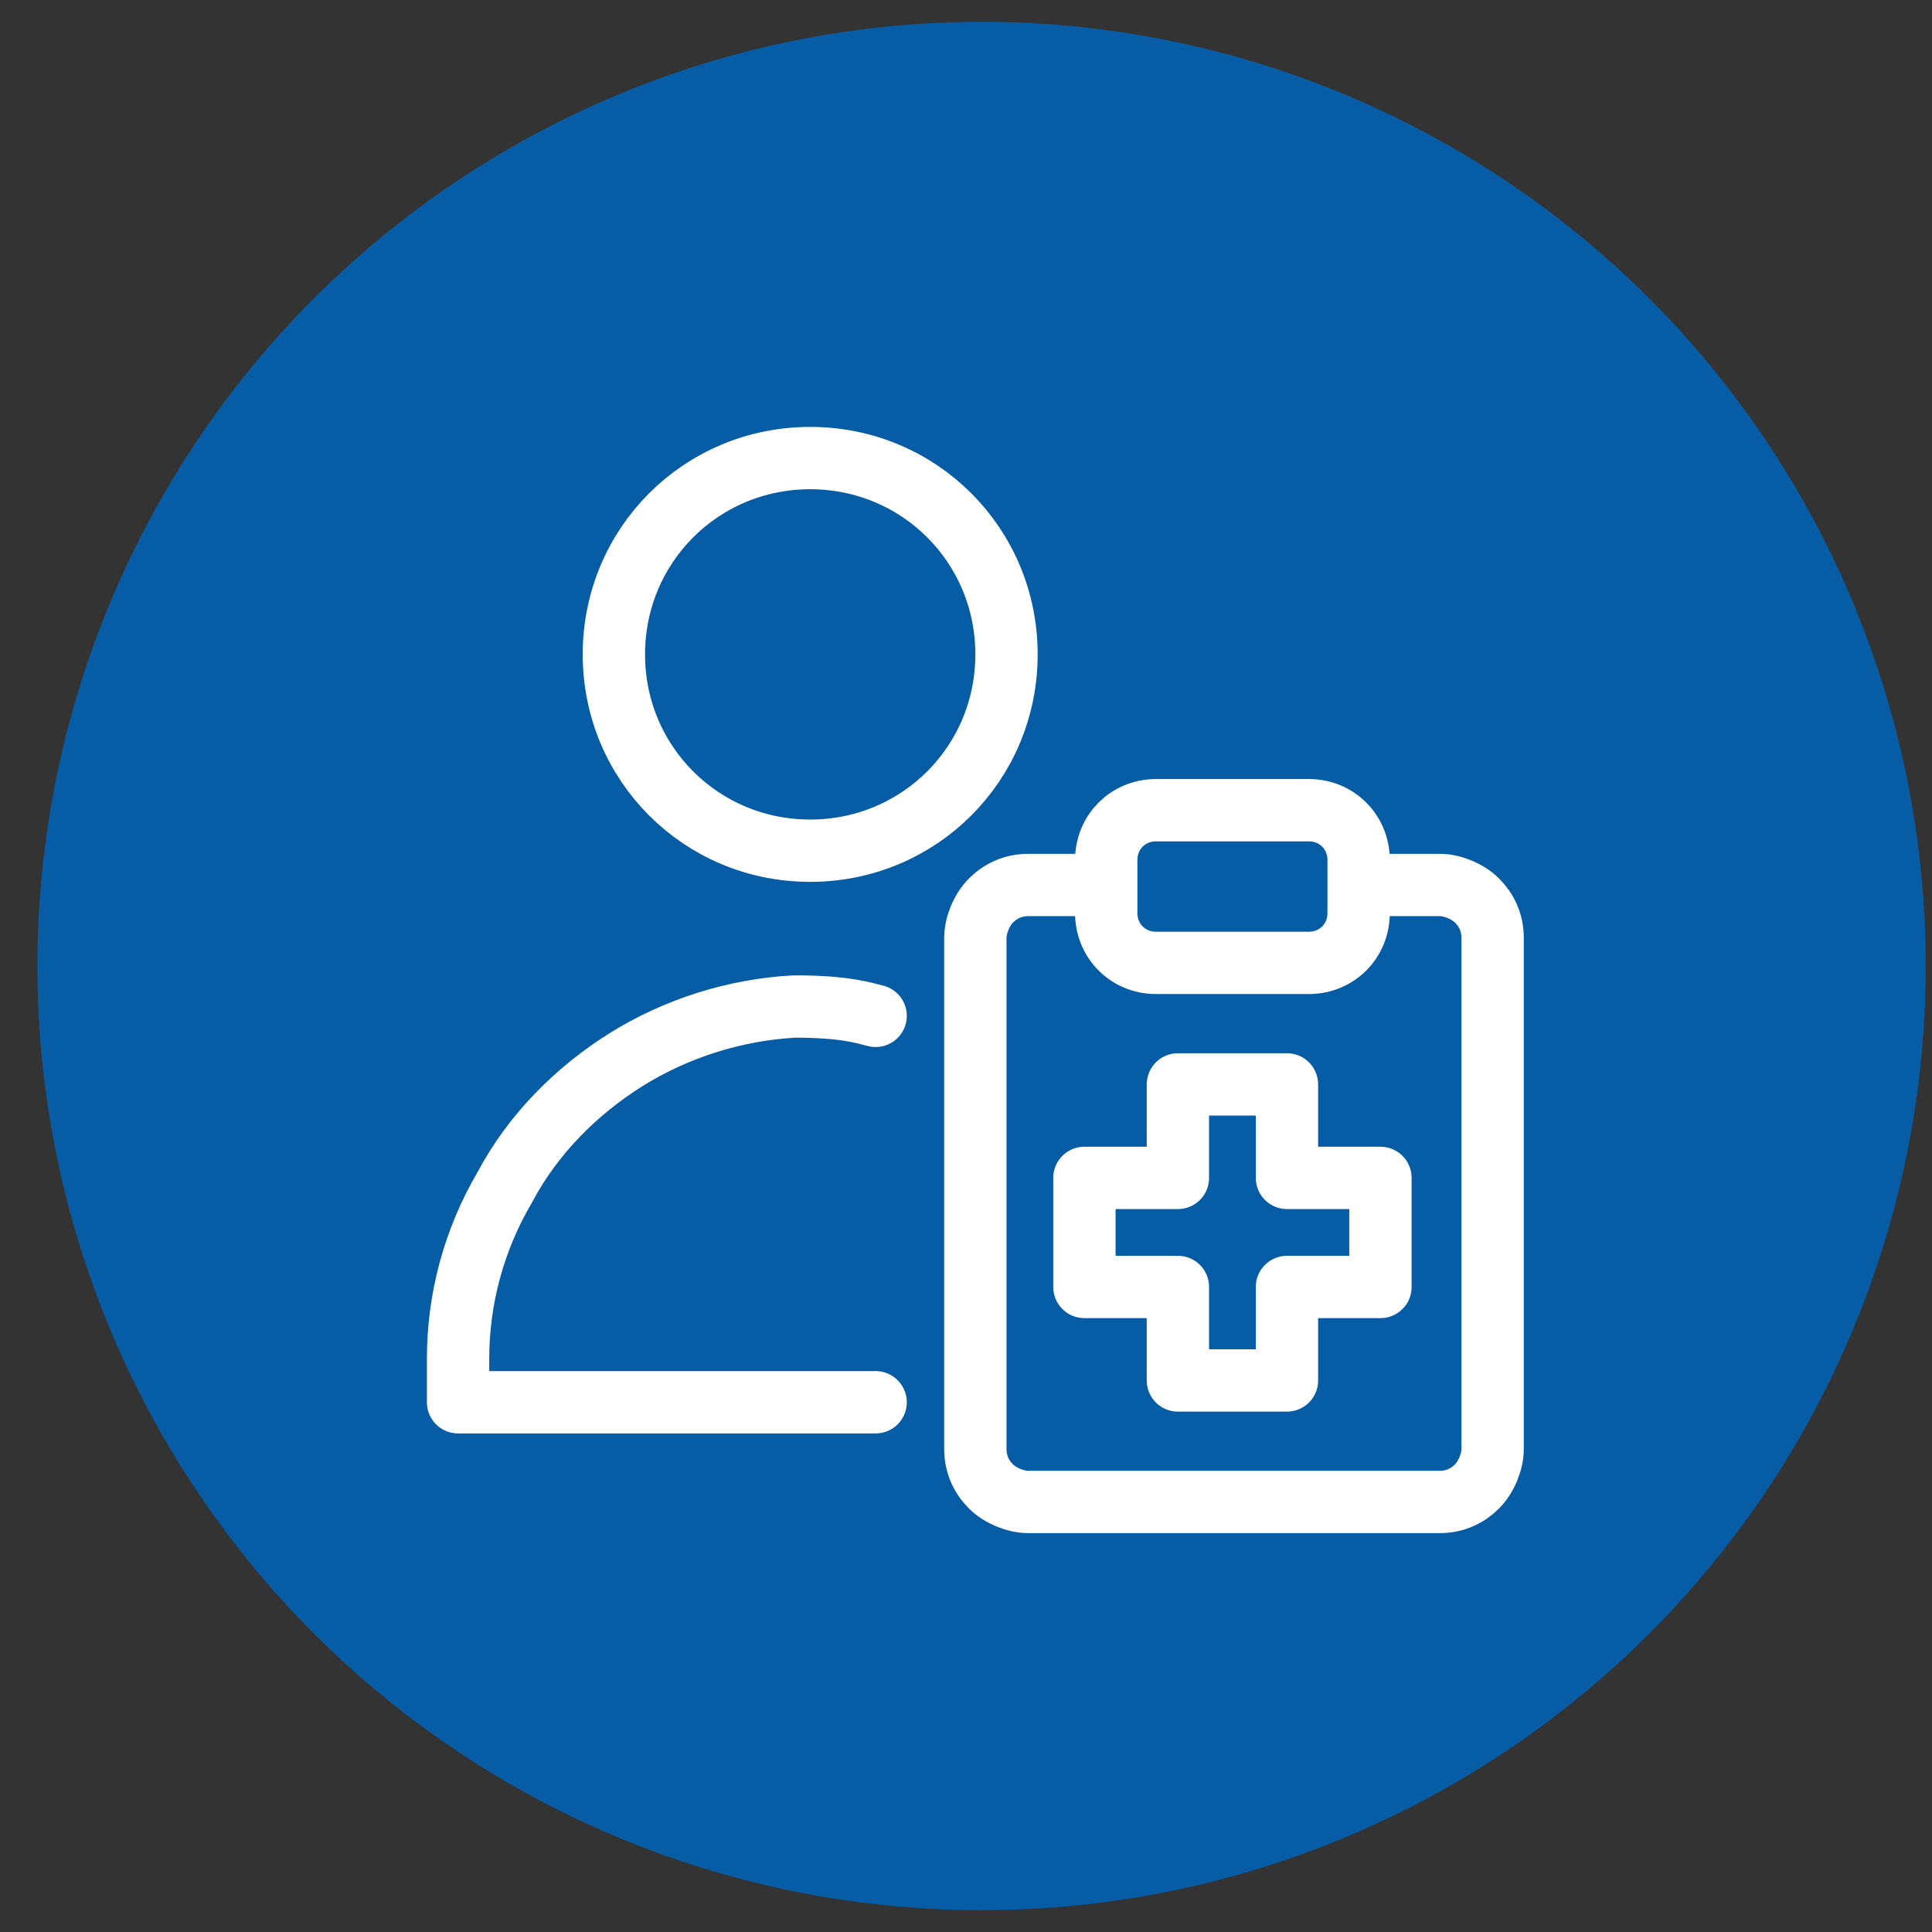 <?xml version="1.0" encoding="UTF-8"?>
<svg id="Layer_1" xmlns="http://www.w3.org/2000/svg" xmlns:xlink="http://www.w3.org/1999/xlink" version="1.1" viewBox="0 0 62 62">
  <rect x="0" y="0" width="62" height="62" fill="#333333" stroke="none"/>
  <!-- Generator: Adobe Illustrator 29.3.1, SVG Export Plug-In . SVG Version: 2.1.0 Build 151)  -->
  <defs>
    <style>
      .st0 {
        isolation: isolate;
      }

      .st1 {
        fill: none;
        stroke: #fff;
        stroke-linecap: round;
        stroke-linejoin: round;
        stroke-width: 2px;
      }

      .st2 {
        fill: #075ca6;
      }
    </style>
  </defs>
  <circle class="st2" cx="31.5" cy="31" r="30.3"/>
  <g id="items" class="st0">
    <g id="blend">
      <g id="g-root-2_8cxppkb0dmt-stroke">
        <g id="_x32__x5F_8cxppkb0dmt-stroke">
          <path class="st1" d="M43.7,28.4h2.5c.4,0,.9.2,1.2.5s.5.7.5,1.2v16.4c0,.4-.2.9-.5,1.2s-.7.5-1.2.5h-13.2c-.4,0-.9-.2-1.2-.5s-.5-.7-.5-1.2v-16.4c0-.4.2-.9.5-1.2.3-.3.7-.5,1.2-.5h2.5M42,26h-4.9c-.9,0-1.6.7-1.6,1.6v1.7c0,.9.7,1.6,1.6,1.6h4.9c.9,0,1.6-.7,1.6-1.6v-1.7c0-.9-.7-1.6-1.6-1.6ZM26,27.3c3.5,0,6.3-2.8,6.3-6.3s-2.8-6.3-6.3-6.3-6.3,2.8-6.3,6.3,2.8,6.3,6.3,6.3ZM28.1,45h-13.4v-1.4c0-1.9.5-3.8,1.5-5.5.9-1.7,2.3-3.1,3.9-4.1s3.5-1.6,5.4-1.7c1.6,0,2.2.2,2.6.3M41.3,34.8h-3.5v3h-3v3.5h3v3h3.5v-3h3v-3.5h-3v-3Z"/>
        </g>
      </g>
    </g>
  </g>
</svg>